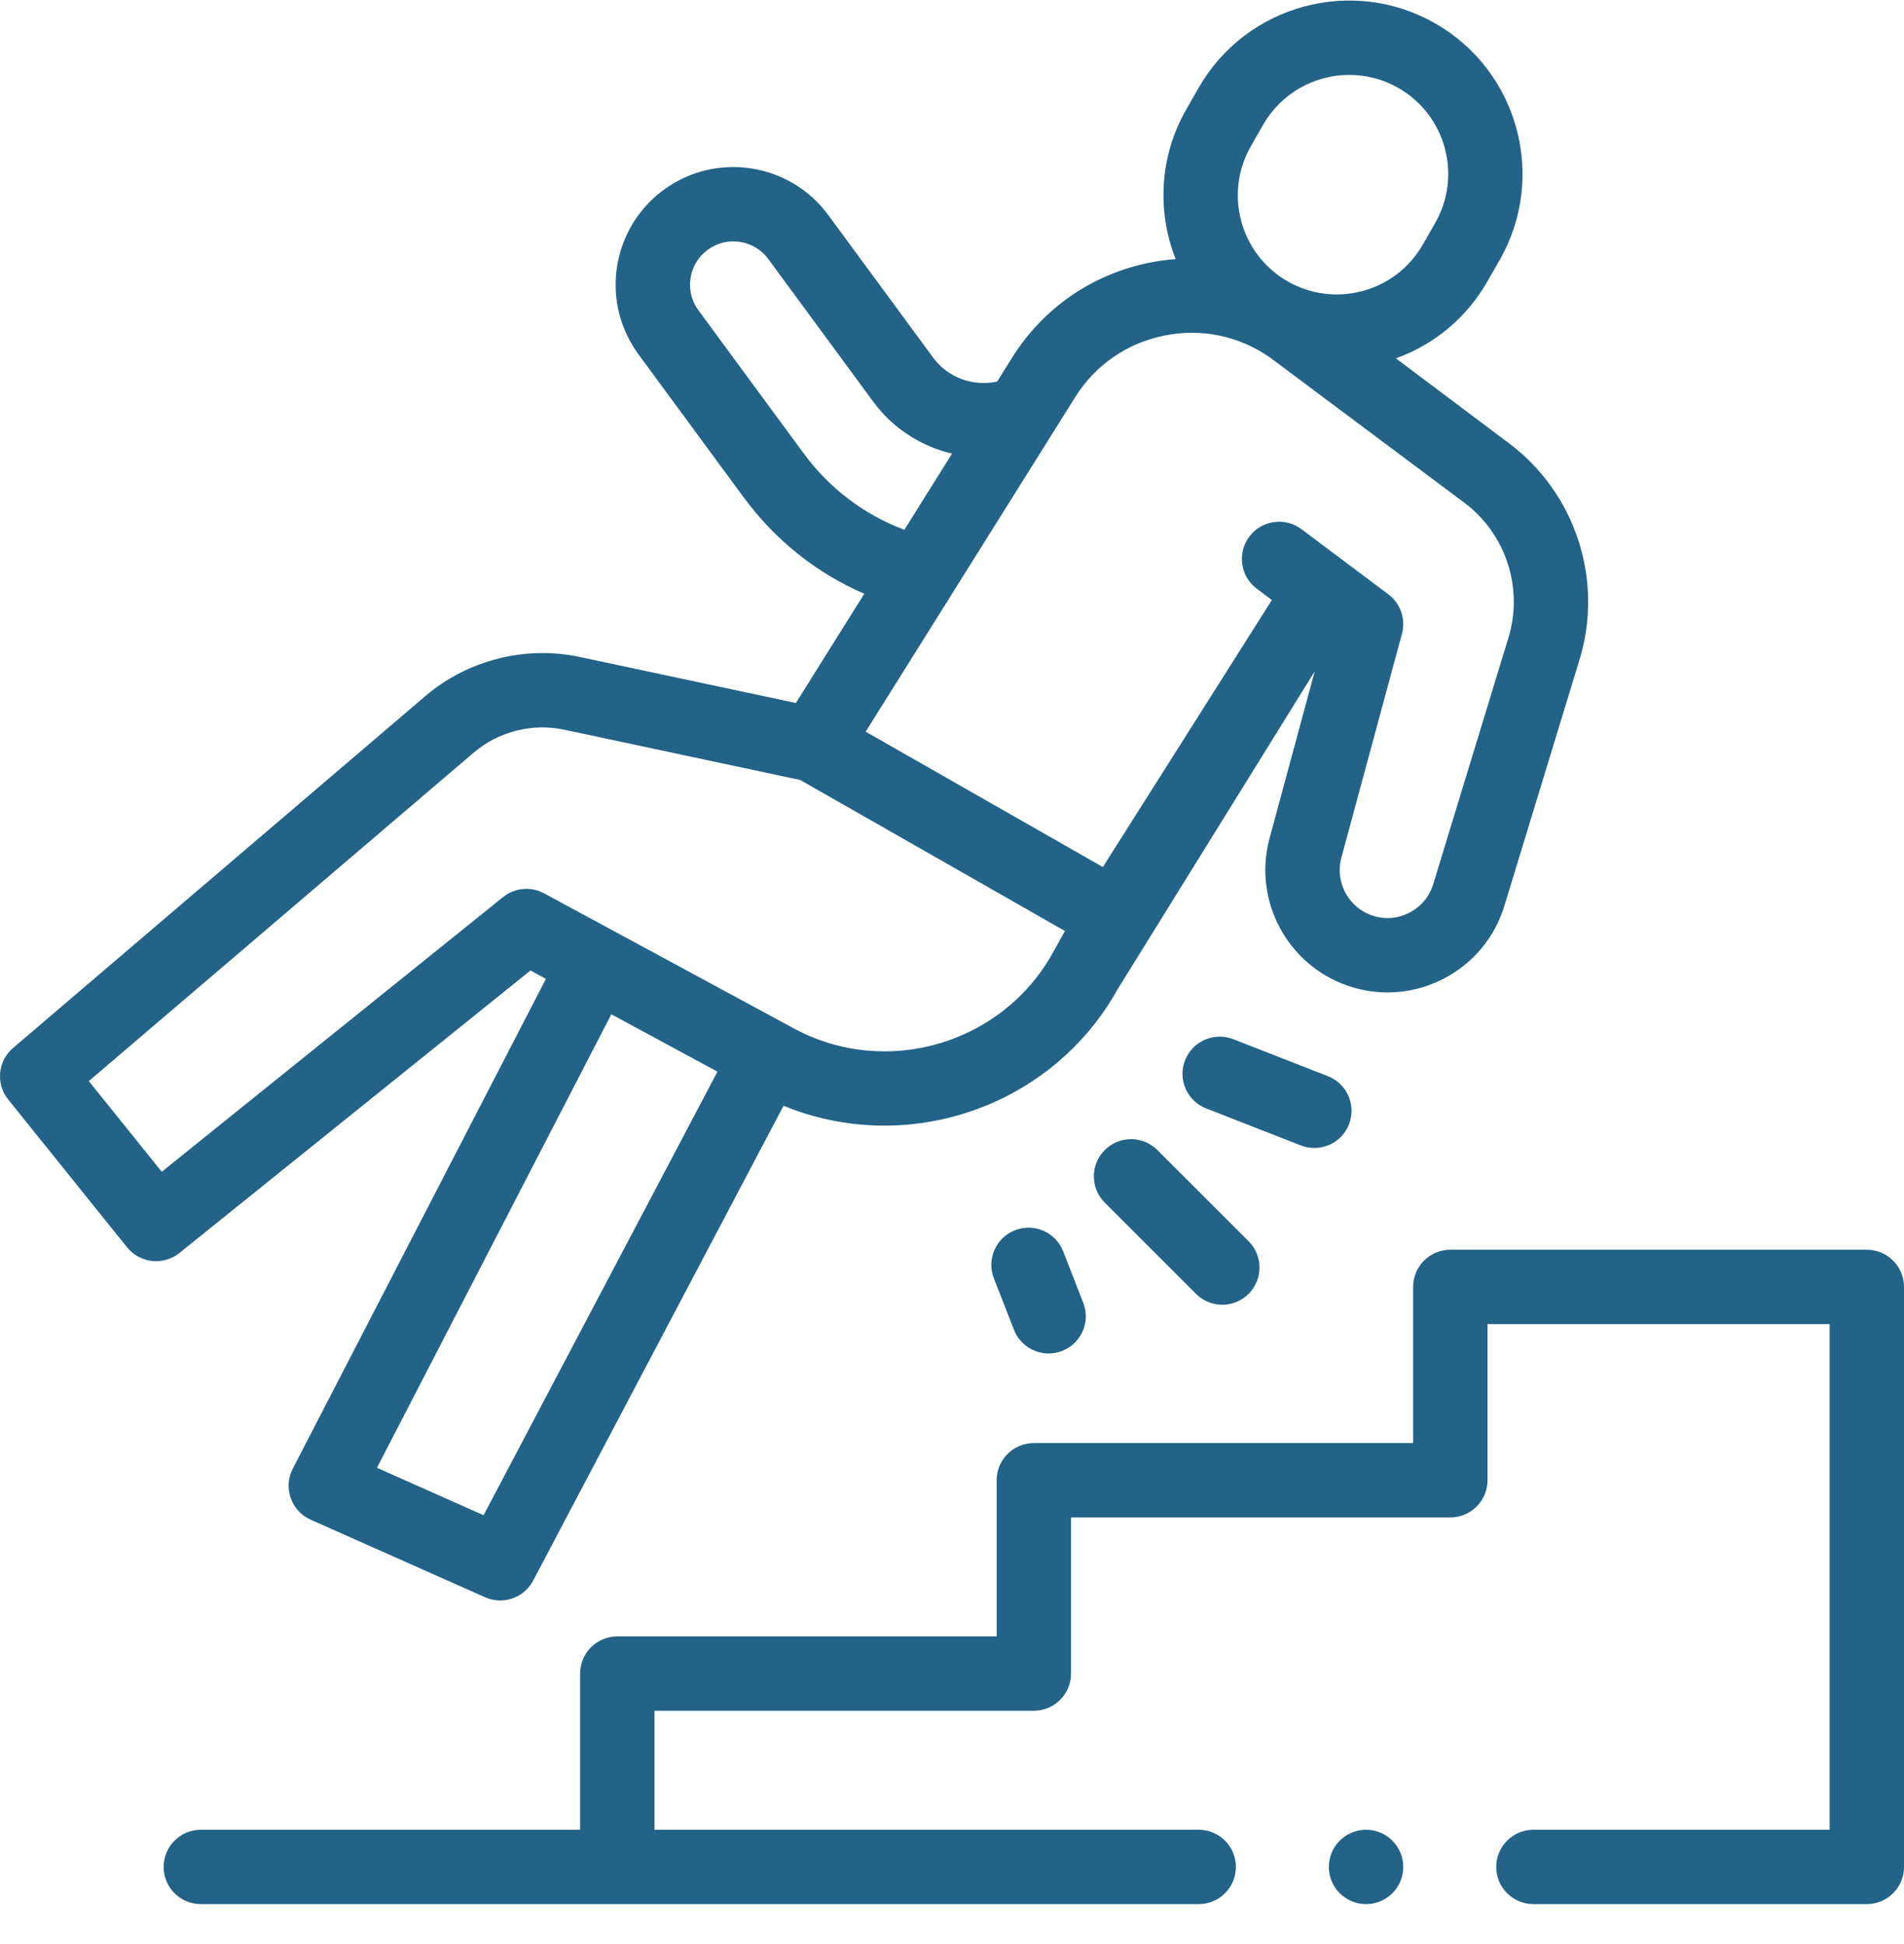 <svg width="47" height="48" viewBox="0 0 47 48" fill="none" xmlns="http://www.w3.org/2000/svg">
<g clip-path="url(#clip0_3172_6960)">
<path d="M13.095 23.961L13.476 24.168L7.227 36.261C7.111 36.486 7.092 36.748 7.176 36.986C7.26 37.225 7.438 37.419 7.669 37.521L11.975 39.436C12.096 39.49 12.223 39.515 12.348 39.515C12.678 39.515 12.996 39.336 13.16 39.025L19.342 27.3C22.379 28.552 25.966 27.347 27.593 24.416L32.454 16.575L31.339 20.697C30.924 22.227 31.776 23.827 33.276 24.339C33.596 24.448 33.926 24.503 34.254 24.503C34.724 24.503 35.191 24.391 35.623 24.17C36.357 23.794 36.894 23.154 37.135 22.365L38.992 16.28C39.59 14.32 38.891 12.177 37.253 10.947L34.458 8.848C35.41 8.504 36.203 7.843 36.712 6.955L37.016 6.425C38.191 4.378 37.482 1.756 35.435 0.581C33.387 -0.594 30.766 0.115 29.591 2.163L29.287 2.693C28.613 3.866 28.56 5.227 29.021 6.397C28.805 6.414 28.588 6.442 28.371 6.486C26.953 6.774 25.749 7.608 24.981 8.835L24.614 9.421C24.024 9.55 23.398 9.325 23.037 8.833L20.444 5.307C19.495 4.017 17.672 3.739 16.382 4.688C15.525 5.318 15.081 6.365 15.223 7.419C15.288 7.899 15.475 8.359 15.762 8.751L18.355 12.276C19.137 13.338 20.154 14.148 21.335 14.66L19.646 17.357L14.311 16.22C12.969 15.934 11.545 16.295 10.501 17.185L0.322 25.874C-0.056 26.196 -0.109 26.761 0.203 27.147L3.137 30.796C3.29 30.985 3.512 31.107 3.754 31.133C3.787 31.137 3.82 31.138 3.853 31.138C4.061 31.138 4.264 31.067 4.428 30.936L13.095 23.961ZM11.937 37.41L9.305 36.239L15.091 25.042L17.71 26.459L11.937 37.41ZM30.879 3.607L31.183 3.077C31.635 2.29 32.46 1.849 33.308 1.849C33.72 1.849 34.138 1.954 34.521 2.173C35.087 2.499 35.493 3.025 35.664 3.655C35.834 4.286 35.749 4.945 35.424 5.511L35.12 6.041C34.795 6.608 34.268 7.014 33.638 7.184C33.008 7.355 32.349 7.27 31.782 6.945C30.613 6.273 30.208 4.776 30.879 3.607ZM28.737 8.286C29.657 8.099 30.587 8.292 31.356 8.831C31.39 8.855 36.151 12.415 36.151 12.415C37.173 13.183 37.609 14.521 37.236 15.744L35.379 21.829C35.285 22.138 35.075 22.389 34.787 22.535C34.5 22.682 34.174 22.706 33.869 22.602C33.282 22.401 32.949 21.775 33.111 21.177L34.607 15.648C34.705 15.285 34.572 14.899 34.271 14.673L32.124 13.064C31.718 12.76 31.143 12.843 30.839 13.249C30.535 13.655 30.617 14.23 31.023 14.534L31.396 14.814L27.224 21.407L21.369 18.065L26.538 9.81C27.035 9.014 27.817 8.472 28.737 8.286ZM19.834 11.188L17.242 7.663C17.134 7.516 17.067 7.352 17.043 7.174C16.991 6.785 17.154 6.399 17.47 6.167C17.945 5.818 18.616 5.92 18.965 6.395L21.558 9.921C22.041 10.578 22.738 11.019 23.501 11.2L22.324 13.08C21.33 12.707 20.476 12.061 19.834 11.188ZM2.192 26.692L11.693 18.582C12.306 18.06 13.141 17.848 13.928 18.016L19.753 19.257L26.288 22.986L25.988 23.525C24.735 25.783 21.867 26.62 19.595 25.391L13.431 22.056C13.106 21.88 12.707 21.917 12.419 22.148L3.993 28.93L2.192 26.692Z" fill="#226387"/>
<path d="M27.271 28.394C26.912 28.752 26.912 29.334 27.271 29.692L29.523 31.945C29.703 32.124 29.938 32.214 30.172 32.214C30.407 32.214 30.642 32.124 30.822 31.945C31.18 31.586 31.18 31.005 30.822 30.646L28.569 28.394C28.21 28.035 27.63 28.035 27.271 28.394Z" fill="#226387"/>
<path d="M32.444 28.343C32.811 28.343 33.158 28.122 33.299 27.759C33.484 27.287 33.251 26.755 32.778 26.57L30.442 25.657C29.97 25.473 29.437 25.706 29.253 26.178C29.068 26.65 29.301 27.182 29.774 27.367L32.11 28.28C32.22 28.323 32.333 28.343 32.444 28.343Z" fill="#226387"/>
<path d="M25.055 30.374C24.583 30.558 24.349 31.091 24.534 31.563L25.03 32.833C25.172 33.195 25.518 33.417 25.886 33.417C25.997 33.417 26.11 33.397 26.219 33.354C26.692 33.169 26.925 32.637 26.74 32.165L26.244 30.895C26.059 30.422 25.527 30.189 25.055 30.374Z" fill="#226387"/>
<path d="M46.082 30.855H35.801C35.294 30.855 34.883 31.267 34.883 31.773V35.629H25.52C25.013 35.629 24.602 36.04 24.602 36.547V40.402H15.238C14.731 40.402 14.32 40.813 14.32 41.32V45.176H4.957C4.45 45.176 4.039 45.587 4.039 46.094C4.039 46.601 4.45 47.012 4.957 47.012H29.59C30.097 47.012 30.508 46.601 30.508 46.094C30.508 45.587 30.097 45.176 29.59 45.176H16.156V42.238H25.52C26.026 42.238 26.438 41.827 26.438 41.32V37.465H35.801C36.308 37.465 36.719 37.054 36.719 36.547V32.691H45.164V45.176H37.852C37.345 45.176 36.934 45.587 36.934 46.094C36.934 46.601 37.345 47.012 37.852 47.012H46.082C46.589 47.012 47 46.601 47 46.094V31.773C47 31.266 46.589 30.855 46.082 30.855Z" fill="#226387"/>
<path d="M33.721 47.012C34.228 47.012 34.639 46.601 34.639 46.094C34.639 45.587 34.228 45.176 33.721 45.176C33.214 45.176 32.803 45.587 32.803 46.094C32.803 46.601 33.214 47.012 33.721 47.012Z" fill="#226387"/>
</g>
<defs>
<clipPath id="clip0_3172_6960">
<rect width="47" height="47" fill="white" transform="translate(0 0.014)"/>
</clipPath>
</defs>
</svg>
